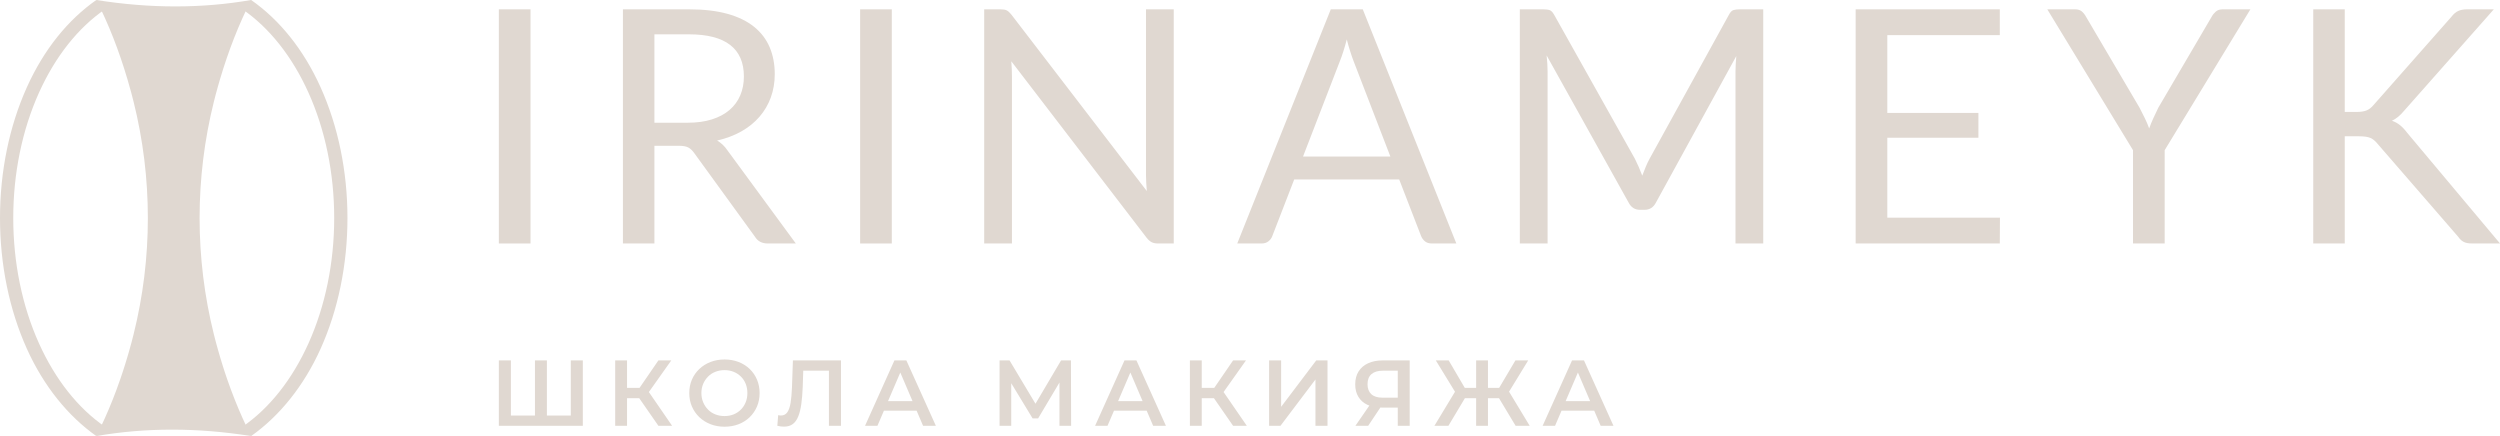 <?xml version="1.0" encoding="UTF-8"?> <svg xmlns="http://www.w3.org/2000/svg" width="172" height="30" viewBox="0 0 172 30" fill="none"> <g clip-path="url(#clip0_146_1878)"> <path d="M36.5 16.751H34.321V0.642H36.5V16.751Z" fill="#E0D8D1"></path> <path d="M47.316 8.443C47.945 8.443 48.501 8.367 48.984 8.213C49.467 8.059 49.871 7.843 50.197 7.561C50.523 7.28 50.768 6.945 50.932 6.555C51.097 6.166 51.18 5.734 51.18 5.262C51.18 4.303 50.866 3.58 50.236 3.093C49.608 2.606 48.664 2.362 47.406 2.362H45.024V8.443H47.316ZM54.752 16.751H52.82C52.423 16.751 52.131 16.598 51.944 16.291L47.766 10.535C47.638 10.355 47.501 10.225 47.355 10.147C47.21 10.068 46.983 10.029 46.676 10.029H45.024V16.751H42.857V0.642H47.406C48.424 0.642 49.304 0.745 50.045 0.951C50.787 1.157 51.399 1.455 51.882 1.845C52.365 2.235 52.722 2.705 52.955 3.256C53.187 3.806 53.303 4.423 53.303 5.105C53.303 5.675 53.212 6.206 53.033 6.702C52.853 7.196 52.593 7.64 52.252 8.033C51.912 8.427 51.496 8.762 51.006 9.04C50.515 9.317 49.959 9.527 49.337 9.669C49.615 9.827 49.854 10.055 50.056 10.355L54.752 16.751Z" fill="#E0D8D1"></path> <path d="M61.356 16.751H59.177V0.642H61.356V16.751Z" fill="#E0D8D1"></path> <path d="M80.753 0.642V16.751H79.664C79.491 16.751 79.347 16.721 79.231 16.661C79.115 16.602 79.001 16.5 78.888 16.358L69.578 4.217C69.593 4.404 69.604 4.588 69.611 4.768C69.618 4.947 69.622 5.116 69.622 5.274V16.751H67.713V0.642H68.836C68.933 0.642 69.016 0.648 69.083 0.659C69.151 0.671 69.21 0.689 69.263 0.715C69.315 0.742 69.368 0.779 69.42 0.828C69.472 0.877 69.529 0.938 69.589 1.013L78.9 13.143C78.885 12.948 78.872 12.758 78.861 12.575C78.849 12.392 78.844 12.217 78.844 12.052V0.642H80.753Z" fill="#E0D8D1"></path> <path d="M95.658 10.771L93.131 4.217C93.056 4.022 92.977 3.796 92.895 3.537C92.812 3.278 92.733 3.002 92.659 2.711C92.501 3.317 92.341 3.823 92.176 4.228L89.648 10.771H95.658ZM100.196 16.751H98.511C98.316 16.751 98.159 16.703 98.039 16.605C97.919 16.507 97.829 16.384 97.769 16.234L96.264 12.345H89.042L87.537 16.234C87.492 16.369 87.406 16.489 87.279 16.594C87.152 16.699 86.994 16.751 86.807 16.751H85.123L91.558 0.642H93.759L100.196 16.751Z" fill="#E0D8D1"></path> <path d="M121.311 0.642V16.751H119.402V4.914C119.402 4.757 119.407 4.588 119.418 4.408C119.43 4.228 119.443 4.045 119.457 3.857L113.932 13.93C113.759 14.267 113.497 14.435 113.145 14.435H112.831C112.478 14.435 112.217 14.267 112.045 13.93L106.407 3.812C106.451 4.209 106.474 4.577 106.474 4.914V16.751H104.564V0.642H106.17C106.365 0.642 106.515 0.661 106.619 0.698C106.724 0.736 106.825 0.841 106.923 1.013L112.483 10.928C112.573 11.108 112.661 11.296 112.746 11.49C112.832 11.685 112.913 11.883 112.988 12.086C113.063 11.883 113.141 11.683 113.224 11.485C113.306 11.286 113.396 11.096 113.494 10.917L118.952 1.013C119.042 0.841 119.141 0.736 119.25 0.698C119.358 0.661 119.51 0.642 119.705 0.642H121.311Z" fill="#E0D8D1"></path> <path d="M137.597 14.975L137.586 16.751H127.669V0.642H137.586V2.419H129.847V7.769H136.115V9.478H129.847V14.975H137.597Z" fill="#E0D8D1"></path> <path d="M148.93 10.332V16.751H146.751V10.332L140.854 0.642H142.764C142.958 0.642 143.112 0.689 143.225 0.782C143.336 0.877 143.434 0.998 143.516 1.148L147.2 7.41C147.335 7.672 147.459 7.918 147.571 8.146C147.683 8.374 147.78 8.605 147.863 8.837C147.945 8.605 148.039 8.374 148.144 8.146C148.248 7.918 148.365 7.672 148.492 7.41L152.165 1.148C152.232 1.021 152.326 0.904 152.446 0.799C152.566 0.694 152.719 0.642 152.906 0.642H154.827L148.93 10.332Z" fill="#E0D8D1"></path> <path d="M161.319 7.702H162.139C162.423 7.702 162.651 7.666 162.823 7.595C162.996 7.524 163.153 7.402 163.296 7.23L168.653 1.159C168.803 0.964 168.96 0.83 169.125 0.755C169.29 0.68 169.492 0.642 169.731 0.642H171.574L165.441 7.578C165.291 7.758 165.147 7.906 165.009 8.022C164.87 8.138 164.722 8.234 164.565 8.308C164.767 8.376 164.951 8.476 165.115 8.607C165.28 8.738 165.441 8.909 165.598 9.118L172 16.751H170.113C169.971 16.751 169.849 16.742 169.748 16.723C169.647 16.704 169.559 16.674 169.484 16.633C169.409 16.592 169.344 16.543 169.288 16.487C169.231 16.431 169.177 16.365 169.125 16.291L163.576 9.894C163.427 9.706 163.265 9.574 163.094 9.495C162.921 9.416 162.659 9.377 162.307 9.377H161.319V16.751H159.151V0.642H161.319V7.702Z" fill="#E0D8D1"></path> <path d="M36.991 28.587L36.805 28.792V24.797H37.627V28.792L37.427 28.587H39.475L39.27 28.792V24.797H40.098V29.294H34.321V24.797H35.149V28.792L34.956 28.587H36.991Z" fill="#E0D8D1"></path> <path d="M45.297 29.294L43.776 27.103L44.449 26.692L46.24 29.294H45.297ZM44.527 27.135L43.763 27.032L45.297 24.797H46.183L44.527 27.135ZM42.903 26.686H44.411V27.398H42.903V26.686ZM42.325 24.797H43.14V29.294H42.325V24.797Z" fill="#E0D8D1"></path> <path d="M49.848 28.625C50.075 28.625 50.283 28.587 50.474 28.51C50.664 28.433 50.83 28.323 50.971 28.182C51.112 28.041 51.222 27.874 51.301 27.681C51.381 27.489 51.42 27.276 51.42 27.045C51.42 26.814 51.382 26.602 51.305 26.409C51.228 26.217 51.118 26.05 50.974 25.908C50.831 25.767 50.664 25.657 50.474 25.581C50.283 25.503 50.075 25.465 49.848 25.465C49.621 25.465 49.41 25.503 49.216 25.581C49.02 25.657 48.853 25.768 48.712 25.912C48.57 26.055 48.459 26.222 48.378 26.412C48.297 26.603 48.256 26.814 48.256 27.045C48.256 27.272 48.297 27.482 48.378 27.675C48.459 27.867 48.57 28.036 48.712 28.179C48.853 28.323 49.02 28.433 49.216 28.51C49.41 28.587 49.621 28.625 49.848 28.625ZM49.848 29.358C49.501 29.358 49.179 29.3 48.882 29.185C48.584 29.069 48.327 28.906 48.108 28.696C47.89 28.486 47.721 28.241 47.601 27.961C47.481 27.68 47.422 27.375 47.422 27.045C47.422 26.711 47.481 26.404 47.601 26.123C47.721 25.843 47.89 25.599 48.108 25.391C48.327 25.183 48.583 25.021 48.879 24.906C49.174 24.791 49.497 24.732 49.848 24.732C50.194 24.732 50.515 24.789 50.811 24.902C51.106 25.016 51.361 25.177 51.578 25.384C51.794 25.592 51.961 25.837 52.082 26.12C52.201 26.403 52.261 26.711 52.261 27.045C52.261 27.379 52.201 27.686 52.082 27.967C51.961 28.247 51.794 28.493 51.578 28.703C51.361 28.913 51.106 29.074 50.811 29.188C50.515 29.301 50.194 29.358 49.848 29.358Z" fill="#E0D8D1"></path> <path d="M53.943 29.352C53.87 29.352 53.797 29.347 53.722 29.339C53.647 29.33 53.566 29.315 53.48 29.294L53.539 28.562C53.598 28.578 53.663 28.587 53.731 28.587C53.915 28.587 54.059 28.514 54.164 28.369C54.269 28.223 54.345 28.007 54.392 27.719C54.439 27.433 54.471 27.077 54.488 26.654L54.552 24.797H57.859V29.294H57.03V25.298L57.229 25.503H55.092L55.271 25.292L55.227 26.627C55.209 27.069 55.177 27.459 55.13 27.797C55.083 28.135 55.013 28.421 54.918 28.654C54.824 28.888 54.698 29.062 54.54 29.178C54.382 29.294 54.183 29.352 53.943 29.352Z" fill="#E0D8D1"></path> <path d="M60.445 28.253L60.676 27.598H63.096L63.321 28.253H60.445ZM59.515 29.294L61.536 24.797H62.358L64.387 29.294H63.507L61.774 25.24H62.108L60.368 29.294H59.515Z" fill="#E0D8D1"></path> <path d="M68.77 29.294V24.797H69.457L71.422 28.08H71.062L73.001 24.797H73.681L73.693 29.294H72.891V26.037H73.058L71.422 28.786H71.043L69.374 26.037H69.573V29.294H68.77Z" fill="#E0D8D1"></path> <path d="M76.274 28.253L76.505 27.598H78.925L79.15 28.253H76.274ZM75.343 29.294L77.365 24.797H78.187L80.215 29.294H79.336L77.603 25.24H77.937L76.197 29.294H75.343Z" fill="#E0D8D1"></path> <path d="M84.836 29.294L83.316 27.103L83.989 26.692L85.78 29.294H84.836ZM84.066 27.135L83.303 27.032L84.836 24.797H85.722L84.066 27.135ZM82.442 26.686H83.951V27.398H82.442V26.686ZM81.865 24.797H82.68V29.294H81.865V24.797Z" fill="#E0D8D1"></path> <path d="M87.314 29.294V24.797H88.142V27.989L90.556 24.797H91.332V29.294H90.504V26.107L88.097 29.294H87.314Z" fill="#E0D8D1"></path> <path d="M96.166 27.585V25.279L96.371 25.503H95.145C94.803 25.503 94.54 25.581 94.359 25.738C94.177 25.894 94.086 26.126 94.086 26.435C94.086 26.73 94.173 26.959 94.346 27.119C94.519 27.28 94.775 27.36 95.113 27.36H96.371L96.166 27.585ZM93.252 29.294L94.362 27.687H95.203L94.131 29.294H93.252ZM96.166 29.294V27.848L96.371 28.041H95.056C94.674 28.041 94.349 27.978 94.079 27.851C93.81 27.725 93.602 27.542 93.457 27.302C93.311 27.063 93.239 26.778 93.239 26.447C93.239 26.096 93.316 25.799 93.47 25.555C93.624 25.311 93.842 25.123 94.124 24.993C94.407 24.862 94.739 24.797 95.119 24.797H96.987V29.294H96.166Z" fill="#E0D8D1"></path> <path d="M104.273 29.294L102.956 27.103L103.669 26.692L105.242 29.294H104.273ZM103.708 27.135L102.937 27.032L104.26 24.797H105.139L103.708 27.135ZM102.129 26.686H103.483V27.398H102.129V26.686ZM102.372 29.294H101.558V24.797H102.372V29.294ZM101.801 27.398H100.44V26.685H101.801V27.398ZM100.216 27.135L98.784 24.797H99.67L100.98 27.032L100.216 27.135ZM99.651 29.294H98.688L100.261 26.692L100.96 27.103L99.651 29.294Z" fill="#E0D8D1"></path> <path d="M107.064 28.253L107.296 27.598H109.716L109.94 28.253H107.064ZM106.134 29.294L108.156 24.797H108.978L111.006 29.294H110.126L108.394 25.24H108.727L106.988 29.294H106.134Z" fill="#E0D8D1"></path> <path d="M16.146 27.481C15.966 27.028 15.795 26.565 15.631 26.092C15.629 26.086 15.627 26.079 15.624 26.073C15.576 25.931 15.528 25.788 15.48 25.645C15.47 25.612 15.459 25.58 15.448 25.548C15.41 25.429 15.372 25.31 15.333 25.191C15.32 25.147 15.306 25.103 15.293 25.059C15.258 24.948 15.224 24.838 15.191 24.727C15.176 24.678 15.161 24.63 15.146 24.581C15.113 24.468 15.08 24.354 15.048 24.24C15.035 24.195 15.022 24.151 15.009 24.106C14.964 23.948 14.92 23.79 14.877 23.63C14.859 23.562 14.841 23.495 14.823 23.427C14.789 23.295 14.754 23.162 14.721 23.029C14.719 23.02 14.716 23.012 14.714 23.003C13.405 17.751 13.405 12.25 14.714 6.998C14.716 6.989 14.719 6.979 14.721 6.97C14.754 6.838 14.789 6.706 14.823 6.574C14.841 6.506 14.859 6.438 14.877 6.37C14.879 6.363 14.881 6.355 14.883 6.348C14.922 6.204 14.962 6.06 15.002 5.918C15.003 5.914 15.004 5.91 15.006 5.905C15.047 5.76 15.088 5.615 15.131 5.471C15.718 3.485 16.433 1.66 17.279 0C13.885 0.589 10.334 0.589 6.626 0C7.472 1.659 8.187 3.484 8.773 5.469C8.861 5.766 8.946 6.066 9.028 6.37C9.046 6.438 9.064 6.506 9.082 6.574C9.116 6.706 9.151 6.837 9.183 6.97C9.187 6.979 9.189 6.989 9.191 6.999C10.5 12.25 10.5 17.75 9.191 23C9.189 23.01 9.187 23.021 9.183 23.031C9.151 23.163 9.116 23.294 9.082 23.425C9.064 23.493 9.046 23.561 9.028 23.63C9.027 23.633 9.026 23.637 9.025 23.64C8.983 23.796 8.94 23.951 8.896 24.105C8.883 24.151 8.87 24.197 8.857 24.244C8.824 24.357 8.791 24.469 8.758 24.58C8.743 24.63 8.729 24.679 8.713 24.729C8.68 24.839 8.647 24.948 8.613 25.057C8.599 25.102 8.585 25.148 8.57 25.192C8.533 25.311 8.495 25.428 8.457 25.545C8.446 25.579 8.435 25.612 8.424 25.646C8.377 25.788 8.33 25.929 8.281 26.07C8.278 26.077 8.276 26.085 8.273 26.093C8.11 26.565 7.938 27.028 7.759 27.481C7.412 28.358 7.034 29.199 6.626 30C10.02 29.412 13.572 29.412 17.279 30C16.871 29.199 16.493 28.358 16.146 27.481Z" fill="#E0D8D1"></path> <path d="M6.9 29.838L7.226 29.362C5.373 28.093 3.802 26.109 2.683 23.626C1.524 21.055 0.912 18.073 0.912 15C0.912 11.927 1.524 8.945 2.683 6.374C3.802 3.891 5.373 1.907 7.226 0.638L7.092 0.442C7.089 0.442 7.087 0.441 7.084 0.44C6.795 0.412 6.972 0.193 6.626 0C4.672 1.366 3.023 3.4 1.851 5.999C0.64 8.686 0 11.798 0 15C0 18.201 0.64 21.314 1.851 24.001C3.014 26.58 4.691 28.634 6.626 30C6.697 29.906 6.76 29.86 6.9 29.838Z" fill="#E0D8D1"></path> <path d="M17.004 29.838L16.679 29.362C18.532 28.093 20.103 26.109 21.222 23.626C22.381 21.055 22.993 18.073 22.993 15C22.993 11.927 22.381 8.945 21.222 6.374C20.103 3.891 18.532 1.907 16.679 0.638L16.813 0.443C16.815 0.442 16.817 0.441 16.82 0.44C17.11 0.412 16.933 0.193 17.279 0C19.233 1.366 20.882 3.4 22.054 5.999C23.265 8.686 23.905 11.798 23.905 15C23.905 18.201 23.265 21.314 22.054 24.001C20.891 26.58 19.214 28.634 17.279 30C17.208 29.906 17.145 29.86 17.004 29.838Z" fill="#E0D8D1"></path> </g> <defs> <clipPath id="clip0_146_1878"> <rect width="172" height="30" fill="white"></rect> </clipPath> </defs> </svg> 